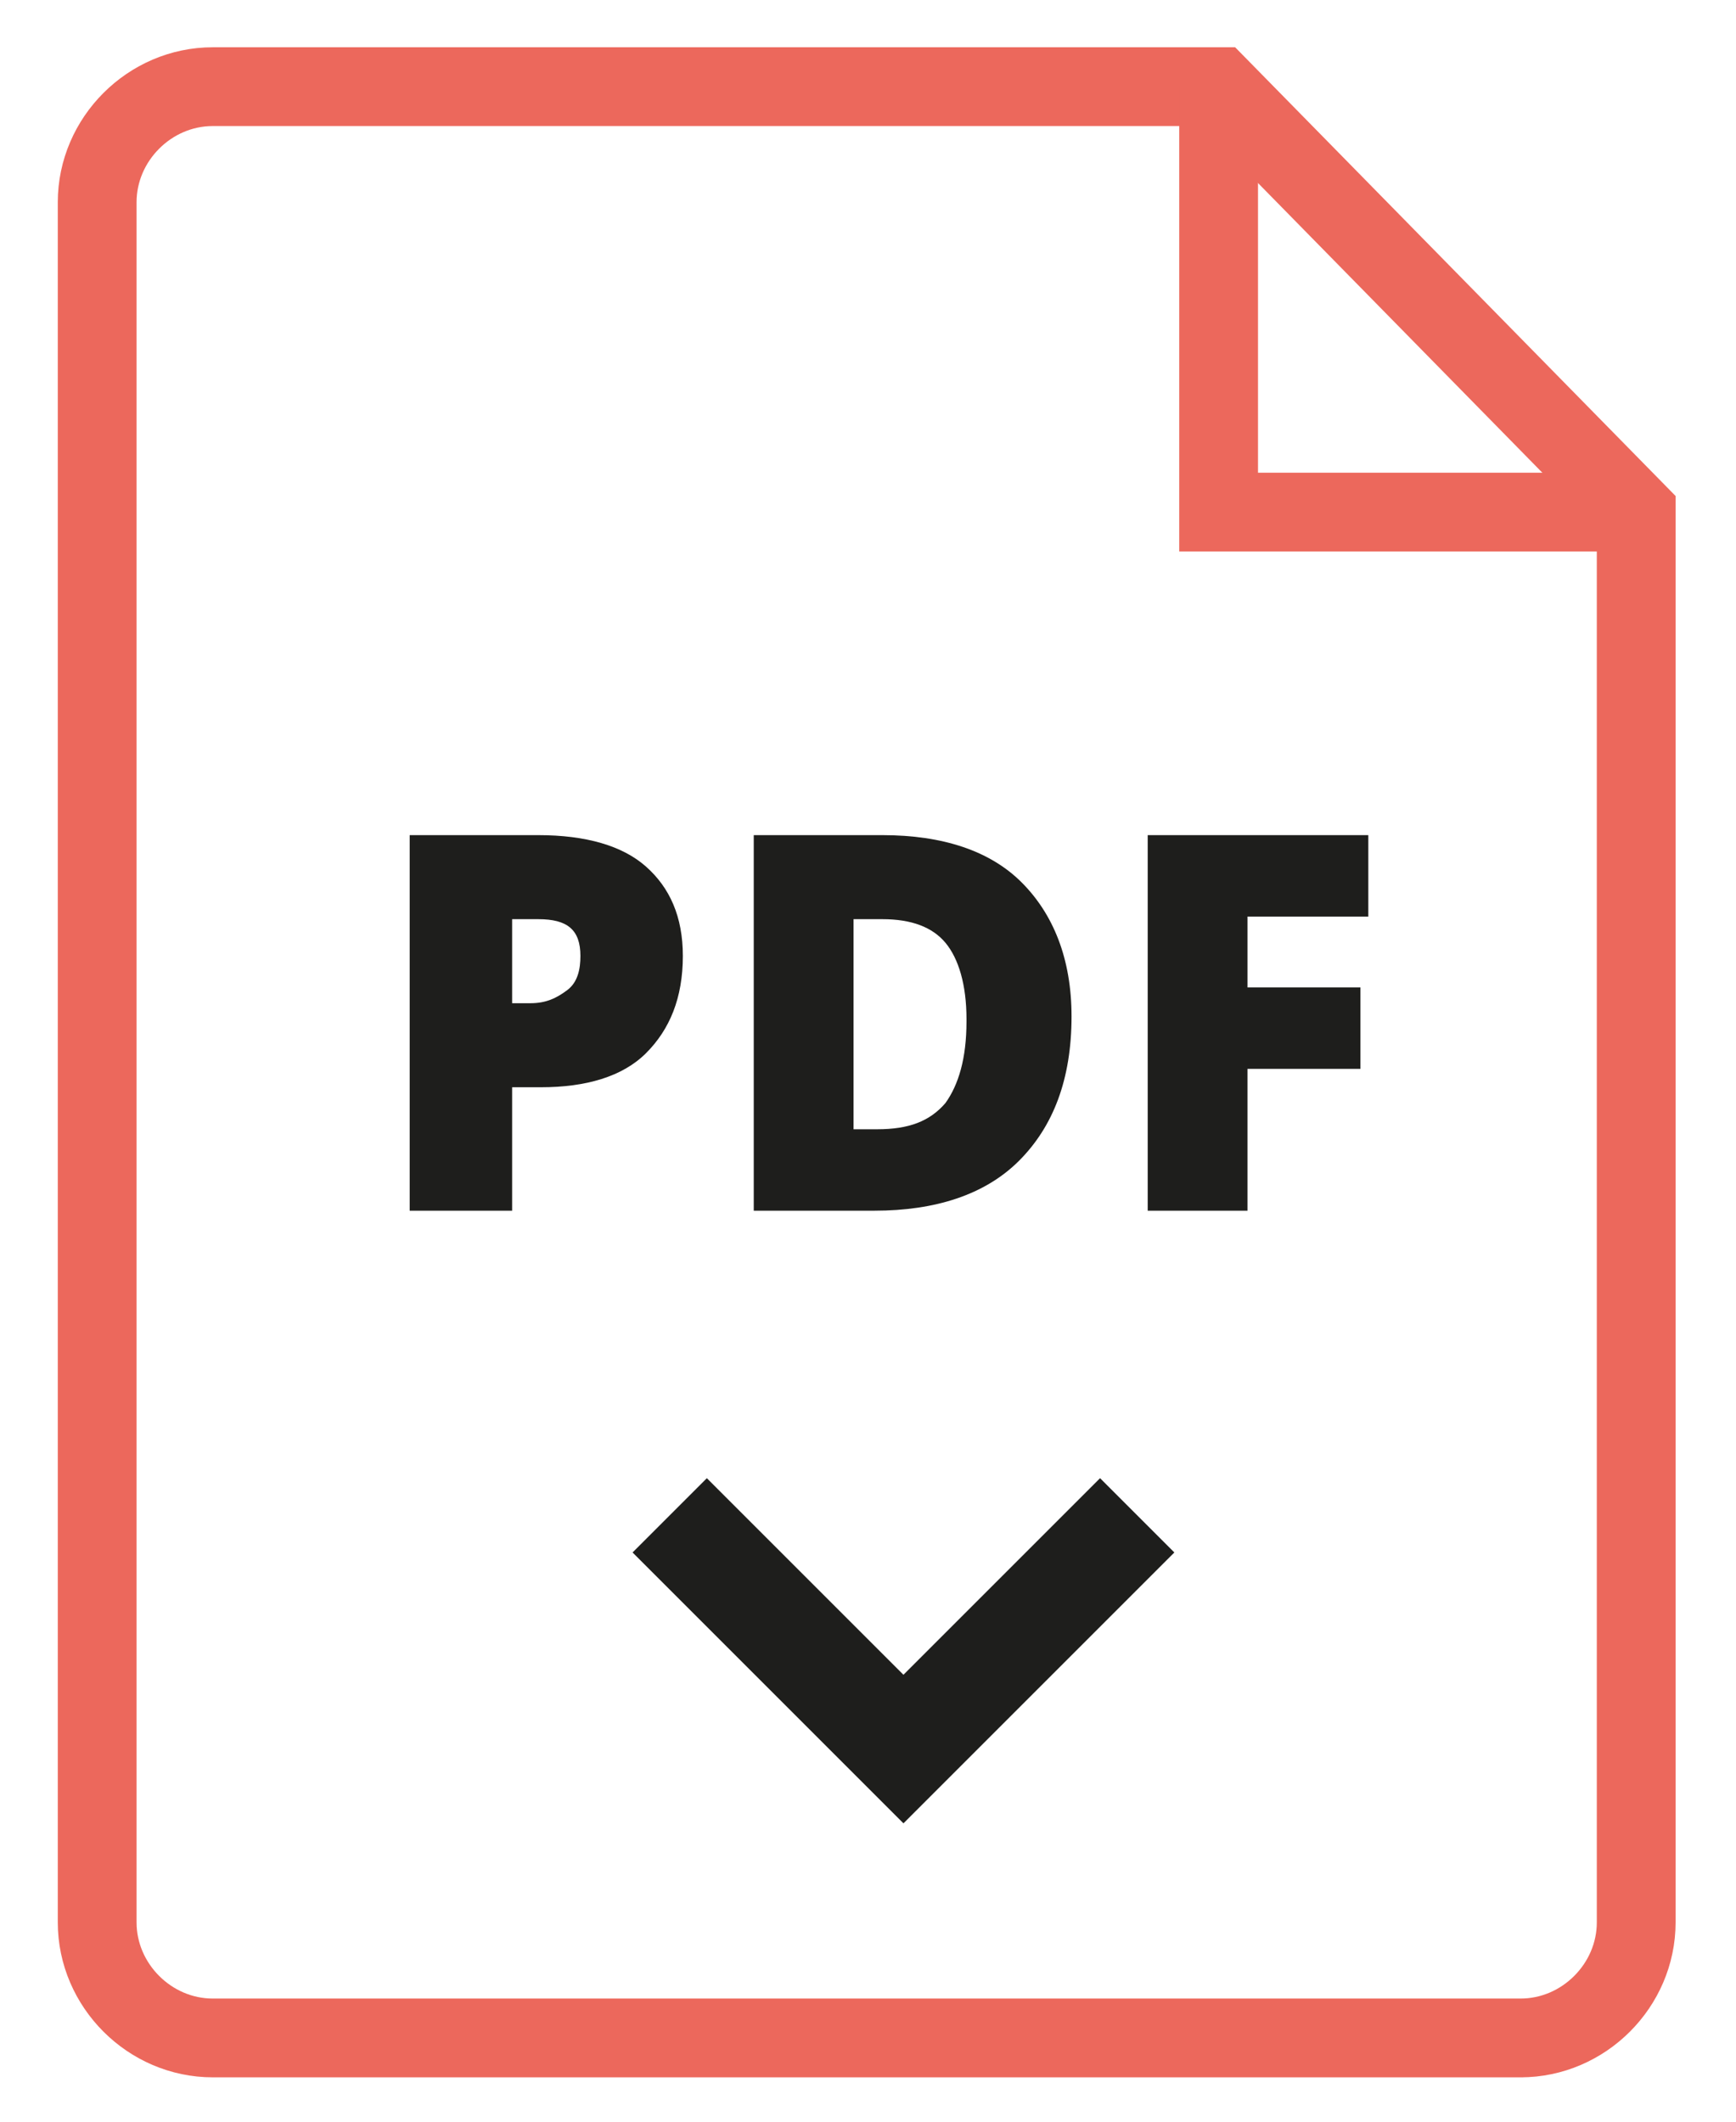 <?xml version="1.0" encoding="UTF-8"?>
<svg id="Warstwa_1" xmlns="http://www.w3.org/2000/svg" version="1.1" viewBox="0 0 66.1 80.8">
  <!-- Generator: Adobe Illustrator 29.0.1, SVG Export Plug-In . SVG Version: 2.1.0 Build 192)  -->
  <defs>
    <style>
      .st0 {
        stroke: #1e1e1c;
        stroke-width: 4px;
      }

      .st0, .st1 {
        fill: none;
        stroke-miterlimit: 10;
      }

      .st1 {
        stroke: #ec685c;
        stroke-width: 3px;
      }

      .st2 {
        fill: #1e1e1c;
      }
    </style>
  </defs>
  <polyline class="st0" points="43.3 57.7 34.4 66.6 25.5 57.7"/>
  <g>
    <path class="st2" d="M26,36.4c0,1.6-.5,2.8-1.4,3.7s-2.3,1.3-4,1.3h-1.1v4.7h-3.9v-14.3h4.9c1.8,0,3.2.4,4.1,1.2s1.4,1.9,1.4,3.4ZM19.5,38.2h.7c.6,0,1-.2,1.4-.5s.5-.8.5-1.3c0-1-.5-1.4-1.6-1.4h-1v3.3Z"/>
    <path class="st2" d="M40.8,38.7c0,2.4-.7,4.2-2,5.5s-3.2,1.9-5.5,1.9h-4.6v-14.3h4.9c2.3,0,4.1.6,5.3,1.8s1.9,2.9,1.9,5.1ZM36.8,38.8c0-1.3-.3-2.3-.8-2.9s-1.3-.9-2.4-.9h-1.1v8h.9c1.2,0,2-.3,2.6-1,.5-.7.8-1.7.8-3.1Z"/>
    <path class="st2" d="M47.5,46.1h-3.8v-14.3h8.4v3.1h-4.6v2.7h4.3v3.1h-4.3v5.4Z"/>
  </g>
  <path class="st1" d="M58,77.6H8.1c-2.4,0-4.4-2-4.4-4.4V7.7c0-2.4,2-4.4,4.4-4.4h38.3l15.9,16.2v53.7c0,2.4-2,4.4-4.4,4.4Z"/>
  <polyline class="st1" points="46.4 3.3 46.4 19.5 62.7 19.5"/>
</svg>
